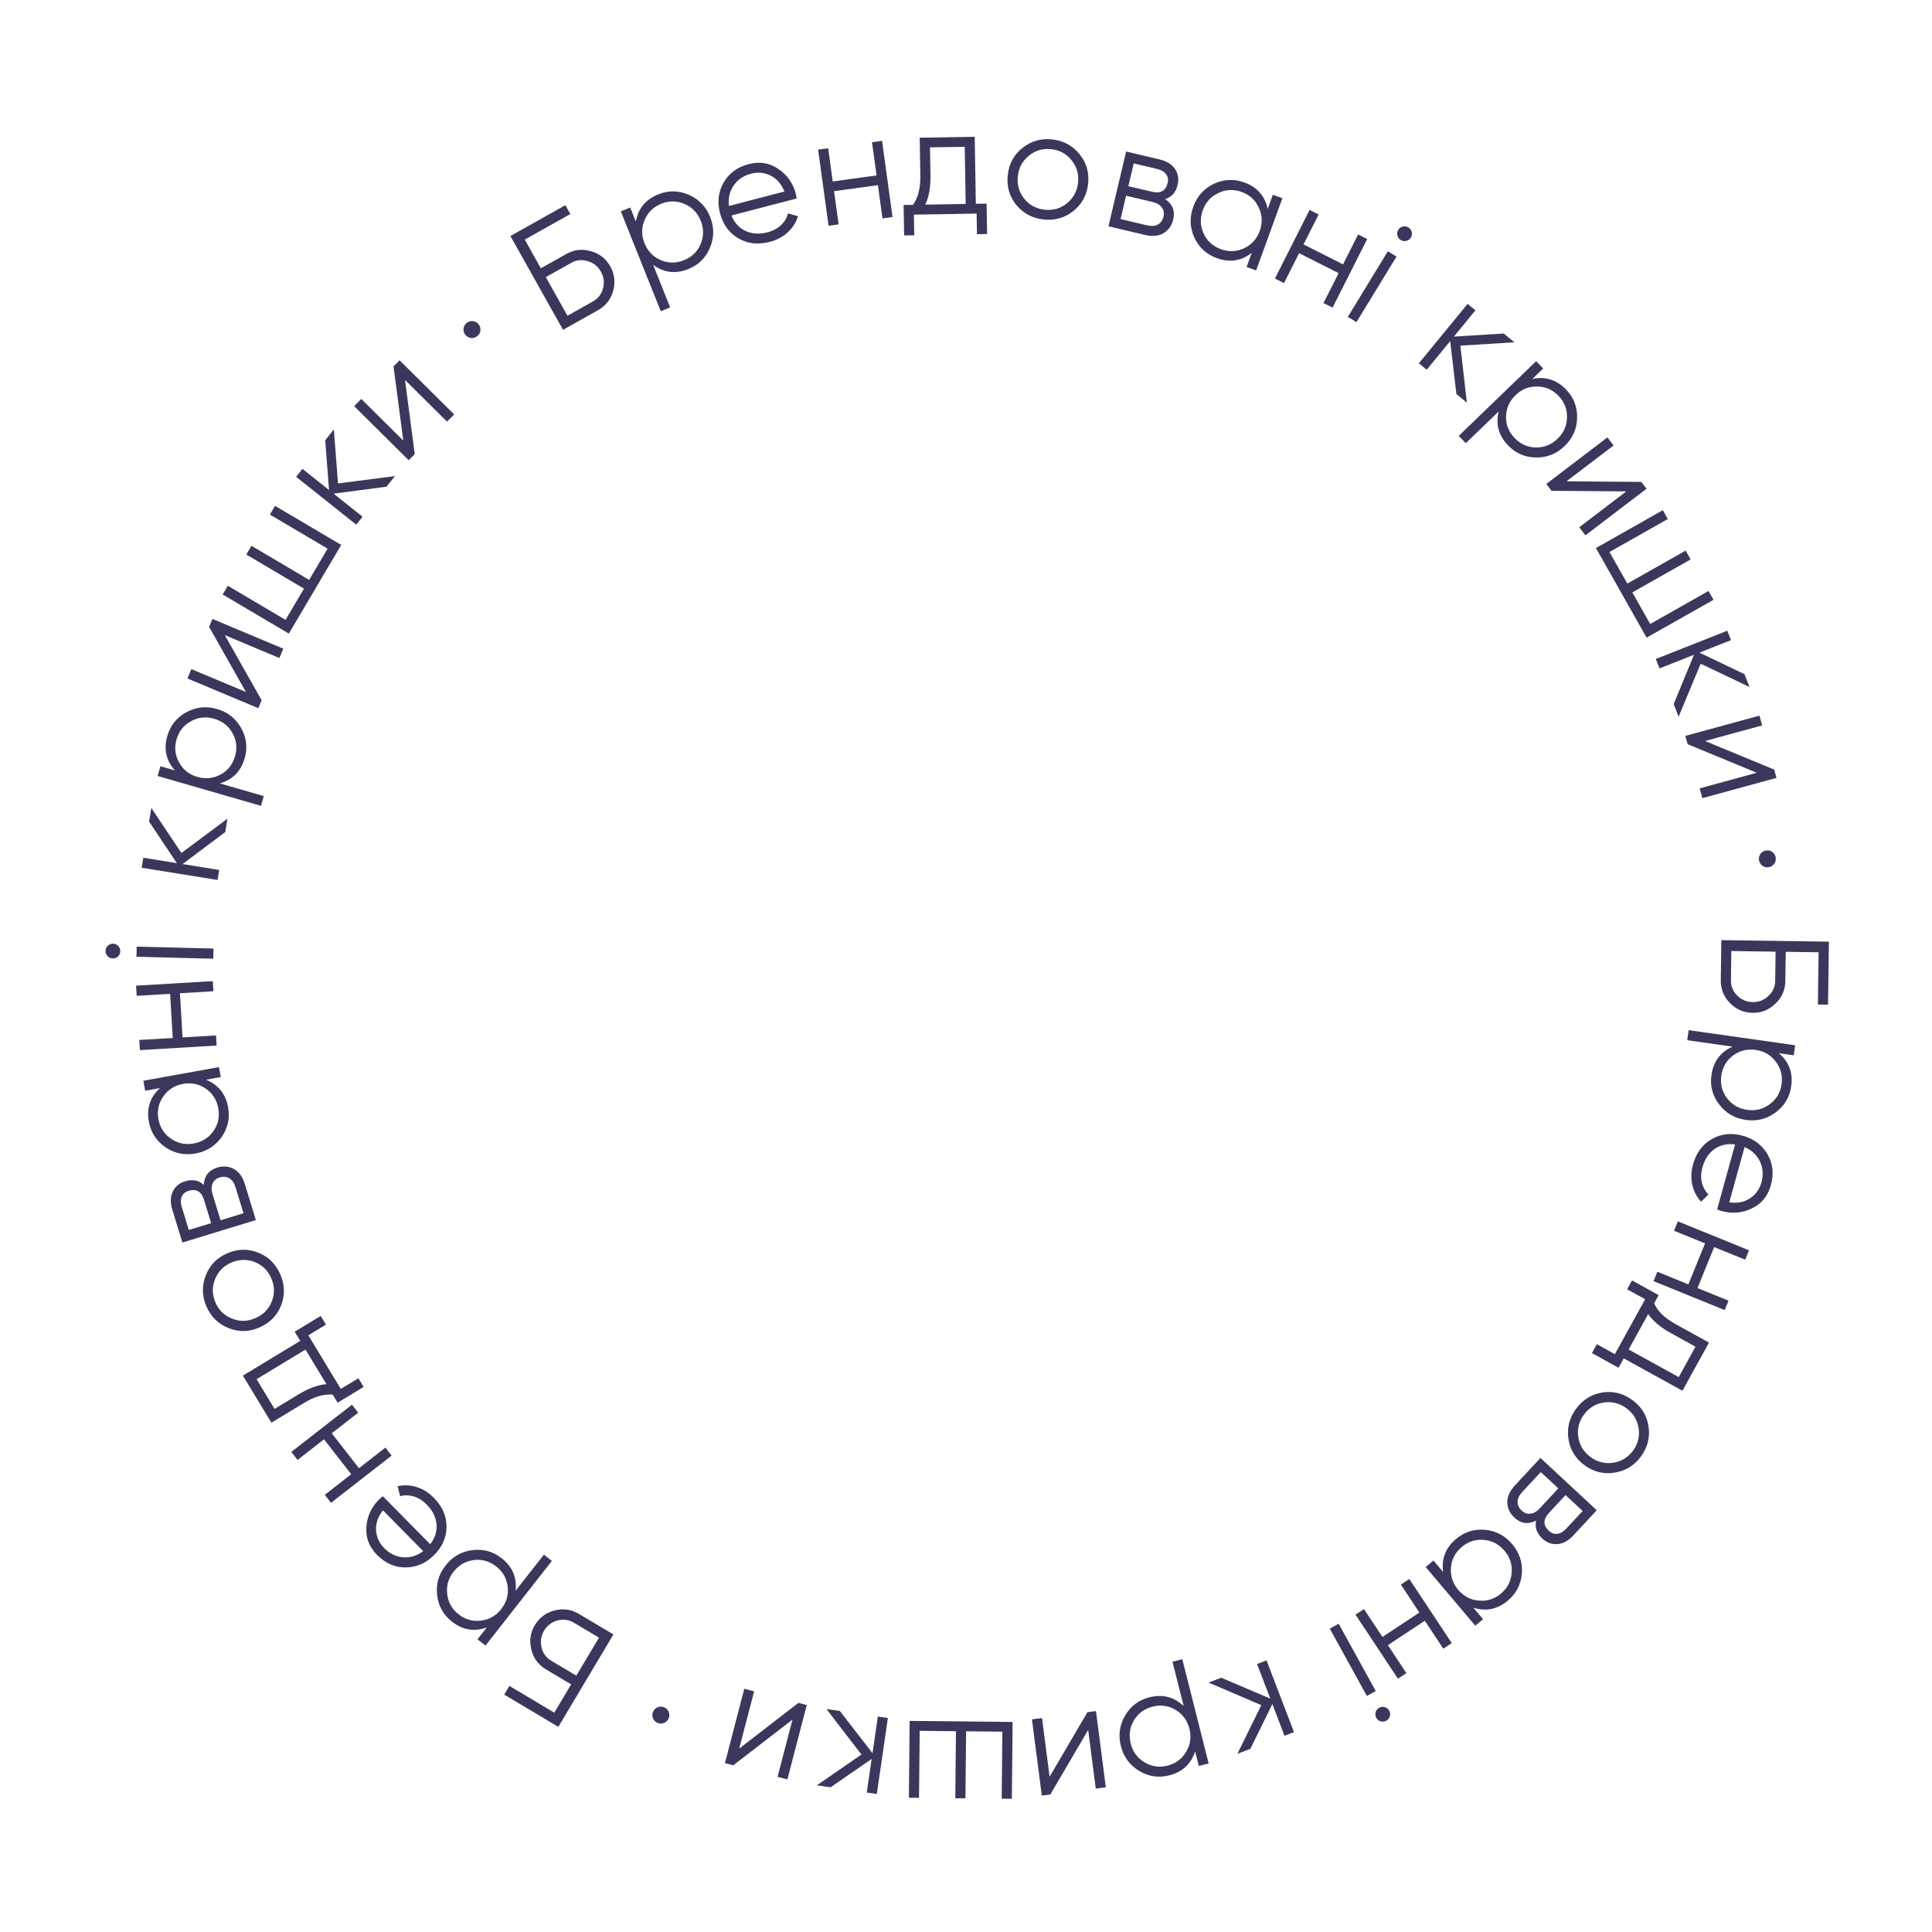 <?xml version="1.0" encoding="UTF-8"?> <svg xmlns="http://www.w3.org/2000/svg" width="132" height="132" viewBox="0 0 132 132" fill="none"><path d="M121.979 67.025C121.97 67.634 121.746 68.149 121.306 68.57C120.866 68.998 120.345 69.208 119.743 69.199C119.134 69.191 118.615 68.966 118.188 68.526C117.767 68.093 117.56 67.572 117.569 66.963L117.607 64.234L124.957 64.337L124.896 68.642L124.203 68.632L124.253 65.062L122.007 65.031L121.979 67.025ZM118.262 66.973C118.256 67.379 118.398 67.728 118.688 68.019C118.978 68.31 119.333 68.458 119.753 68.464C120.166 68.47 120.522 68.332 120.82 68.049C121.125 67.766 121.28 67.422 121.286 67.016L121.314 65.021L118.29 64.978L118.262 66.973Z" fill="#39385C"></path><path d="M122.38 74.219C122.275 74.961 121.922 75.554 121.322 75.999C120.72 76.452 120.038 76.624 119.276 76.516C118.513 76.407 117.906 76.053 117.454 75.451C117.001 74.857 116.827 74.189 116.932 73.447C117.063 72.525 117.543 71.879 118.374 71.509L115.276 71.07L115.373 70.384L122.65 71.416L122.553 72.102L121.534 71.957C122.229 72.544 122.511 73.298 122.38 74.219ZM118.404 72.118C117.953 72.457 117.687 72.914 117.605 73.49C117.523 74.065 117.652 74.578 117.991 75.029C118.337 75.481 118.798 75.748 119.373 75.829C119.948 75.911 120.462 75.782 120.913 75.443C121.371 75.105 121.64 74.648 121.722 74.073C121.803 73.498 121.671 72.984 121.325 72.532C120.986 72.081 120.529 71.815 119.954 71.733C119.379 71.652 118.862 71.78 118.404 72.118Z" fill="#39385C"></path><path d="M120.991 80.972C120.784 81.721 120.35 82.251 119.691 82.562C119.036 82.882 118.347 82.942 117.625 82.742C117.551 82.722 117.448 82.686 117.317 82.635L118.546 78.193C118.015 78.118 117.547 78.221 117.143 78.502C116.743 78.791 116.469 79.205 116.319 79.745C116.213 80.129 116.199 80.481 116.278 80.801C116.361 81.129 116.512 81.399 116.729 81.612L116.222 82.104C115.926 81.782 115.727 81.4 115.624 80.958C115.521 80.515 115.538 80.048 115.674 79.555C115.895 78.759 116.324 78.181 116.961 77.82C117.598 77.458 118.302 77.384 119.071 77.597C119.826 77.806 120.389 78.227 120.759 78.859C121.128 79.492 121.206 80.196 120.991 80.972ZM120.344 80.793C120.489 80.266 120.453 79.781 120.235 79.335C120.021 78.899 119.675 78.578 119.194 78.372L118.15 82.147C118.701 82.227 119.173 82.136 119.565 81.874C119.957 81.612 120.217 81.251 120.344 80.793Z" fill="#39385C"></path><path d="M118.098 88.867L117.837 89.509L112.974 87.532L113.235 86.89L115.355 87.752L116.494 84.951L114.373 84.089L114.634 83.447L119.498 85.424L119.237 86.066L117.116 85.204L115.978 88.005L118.098 88.867Z" fill="#39385C"></path><path d="M110.94 92.808L110.585 93.451L108.765 92.446L109.1 91.84L110.332 92.519L112.402 88.769L111.17 88.089L111.505 87.482L113.325 88.487L113.015 89.048C113.253 89.587 113.746 90.063 114.494 90.475L116.765 91.729L114.948 95.02L110.94 92.808ZM112.609 89.783L111.275 92.201L114.695 94.088L115.841 92.011L114.159 91.082C113.454 90.693 112.938 90.26 112.609 89.783Z" fill="#39385C"></path><path d="M107.158 98.299C107.049 97.559 107.222 96.879 107.677 96.258C108.132 95.637 108.731 95.264 109.473 95.139C110.216 95.025 110.902 95.197 111.528 95.656C112.155 96.115 112.523 96.715 112.632 97.454C112.743 98.203 112.571 98.888 112.115 99.51C111.66 100.131 111.061 100.499 110.318 100.613C109.575 100.738 108.891 100.571 108.264 100.111C107.637 99.652 107.269 99.048 107.158 98.299ZM109.571 95.823C109.013 95.909 108.563 96.186 108.219 96.655C107.876 97.124 107.747 97.637 107.833 98.195C107.925 98.756 108.205 99.209 108.674 99.552C109.143 99.896 109.656 100.024 110.213 99.938C110.777 99.856 111.23 99.581 111.573 99.112C111.917 98.644 112.043 98.129 111.951 97.567C111.865 97.009 111.587 96.558 111.119 96.215C110.65 95.872 110.134 95.741 109.571 95.823Z" fill="#39385C"></path><path d="M104.953 103.894C104.408 104.171 103.913 104.103 103.467 103.688C103.154 103.398 102.992 103.052 102.983 102.651C102.973 102.26 103.15 101.87 103.512 101.48L105.248 99.611L109.095 103.184L107.501 104.9C107.153 105.274 106.786 105.473 106.401 105.497C106.021 105.526 105.679 105.4 105.377 105.119C104.992 104.762 104.851 104.353 104.953 103.894ZM107.009 104.442L108.131 103.235L106.961 102.148L105.839 103.356C105.425 103.802 105.418 104.211 105.818 104.583C105.997 104.749 106.19 104.819 106.397 104.792C106.605 104.774 106.808 104.658 107.009 104.442ZM104.004 101.937C103.794 102.163 103.689 102.385 103.687 102.603C103.68 102.826 103.774 103.028 103.969 103.209C104.149 103.376 104.347 103.445 104.564 103.418C104.781 103.4 104.994 103.278 105.204 103.052L106.469 101.691L105.269 100.576L104.004 101.937Z" fill="#39385C"></path><path d="M101.327 110.627L100.797 111.074L97.407 107.066L97.936 106.619L98.601 107.404C98.472 106.504 98.763 105.754 99.474 105.153C100.046 104.669 100.707 104.458 101.456 104.521C102.201 104.588 102.822 104.915 103.319 105.503C103.816 106.091 104.036 106.758 103.979 107.503C103.916 108.253 103.599 108.87 103.027 109.353C102.316 109.955 101.528 110.117 100.662 109.841L101.327 110.627ZM101.377 105.207C100.814 105.16 100.311 105.324 99.868 105.699C99.424 106.075 99.179 106.543 99.132 107.106C99.09 107.673 99.256 108.179 99.631 108.623C100.007 109.066 100.475 109.312 101.038 109.358C101.604 109.411 102.11 109.249 102.553 108.874C102.997 108.499 103.24 108.027 103.282 107.46C103.329 106.897 103.165 106.394 102.79 105.951C102.415 105.507 101.944 105.259 101.377 105.207Z" fill="#39385C"></path><path d="M96.089 114.312L95.511 114.695L92.612 110.317L93.19 109.935L94.454 111.843L96.975 110.174L95.712 108.265L96.289 107.882L99.188 112.26L98.61 112.642L97.346 110.734L94.825 112.403L96.089 114.312Z" fill="#39385C"></path><path d="M93.987 116.98C94.026 116.847 94.106 116.746 94.229 116.679C94.352 116.611 94.479 116.597 94.613 116.635C94.746 116.674 94.846 116.754 94.914 116.877C94.981 116.999 94.996 117.127 94.957 117.26C94.919 117.394 94.838 117.494 94.715 117.561C94.593 117.629 94.465 117.644 94.332 117.605C94.199 117.566 94.098 117.486 94.031 117.363C93.963 117.241 93.949 117.113 93.987 116.98ZM91.462 110.938L93.995 115.537L93.388 115.871L90.855 111.273L91.462 110.938Z" fill="#39385C"></path><path d="M82.571 114.957L83.434 114.627L86.79 116.053L85.886 113.69L86.534 113.442L88.409 118.346L87.761 118.593L86.933 116.426L85.427 119.486L84.544 119.823L86.175 116.502L82.571 114.957Z" fill="#39385C"></path><path d="M79.882 121.298C79.156 121.482 78.473 121.38 77.834 120.993C77.187 120.607 76.77 120.042 76.581 119.295C76.393 118.548 76.491 117.852 76.876 117.206C77.255 116.562 77.807 116.148 78.534 115.964C79.436 115.736 80.216 115.936 80.873 116.564L80.106 113.53L80.778 113.361L82.579 120.486L81.907 120.656L81.655 119.659C81.376 120.524 80.784 121.07 79.882 121.298ZM80.321 116.823C79.836 116.534 79.312 116.46 78.749 116.603C78.186 116.745 77.76 117.059 77.471 117.543C77.183 118.035 77.111 118.562 77.253 119.125C77.396 119.688 77.709 120.115 78.194 120.404C78.68 120.7 79.205 120.776 79.768 120.634C80.331 120.491 80.757 120.175 81.044 119.683C81.333 119.199 81.406 118.675 81.264 118.111C81.122 117.548 80.807 117.118 80.321 116.823Z" fill="#39385C"></path><path d="M71.763 122.603L71.18 122.678L70.506 117.471L71.194 117.383L71.712 121.392L74.297 116.981L74.88 116.906L75.553 122.112L74.866 122.201L74.347 118.192L71.763 122.603Z" fill="#39385C"></path><path d="M62.79 122.834L62.097 122.827L62.15 117.577L69.185 117.649L69.131 122.898L68.439 122.891L68.485 118.314L66.007 118.288L65.961 122.866L65.268 122.859L65.314 118.281L62.837 118.256L62.79 122.834Z" fill="#39385C"></path><path d="M56.465 116.767L57.379 116.9L59.612 119.782L59.977 117.278L60.663 117.378L59.906 122.573L59.22 122.473L59.555 120.177L56.747 122.113L55.812 121.977L58.856 119.874L56.465 116.767Z" fill="#39385C"></path><path d="M50.099 120.61L49.529 120.462L50.853 115.381L51.524 115.556L50.505 119.468L54.551 116.345L55.12 116.493L53.797 121.574L53.126 121.399L54.145 117.487L50.099 120.61Z" fill="#39385C"></path><path d="M44.93 116.646C45.076 116.586 45.224 116.586 45.373 116.648C45.521 116.71 45.626 116.814 45.686 116.96C45.747 117.107 45.746 117.254 45.684 117.403C45.623 117.551 45.519 117.656 45.372 117.717C45.226 117.777 45.078 117.776 44.93 117.715C44.781 117.653 44.676 117.549 44.616 117.403C44.555 117.256 44.556 117.109 44.618 116.96C44.679 116.811 44.784 116.707 44.93 116.646Z" fill="#39385C"></path><path d="M37.307 114.061C36.784 113.75 36.45 113.298 36.305 112.707C36.154 112.112 36.233 111.556 36.541 111.039C36.853 110.515 37.306 110.178 37.901 110.028C38.487 109.879 39.041 109.961 39.564 110.273L41.91 111.67L38.147 117.984L34.449 115.781L34.804 115.186L37.871 117.013L39.021 115.083L37.307 114.061ZM39.209 110.868C38.861 110.66 38.488 110.609 38.091 110.715C37.694 110.821 37.388 111.054 37.173 111.415C36.961 111.77 36.904 112.147 37 112.546C37.092 112.952 37.313 113.258 37.662 113.466L39.376 114.487L40.923 111.889L39.209 110.868Z" fill="#39385C"></path><path d="M30.879 110.792C30.289 110.33 29.952 109.728 29.867 108.985C29.777 108.238 29.969 107.562 30.445 106.956C30.92 106.35 31.531 106.002 32.278 105.911C33.019 105.817 33.684 106.001 34.274 106.463C35.006 107.037 35.325 107.776 35.23 108.68L37.161 106.218L37.706 106.646L33.171 112.43L32.625 112.002L33.26 111.192C32.405 111.5 31.611 111.367 30.879 110.792ZM34.688 108.402C34.62 107.842 34.358 107.382 33.901 107.024C33.443 106.665 32.935 106.52 32.374 106.588C31.81 106.661 31.348 106.926 30.99 107.383C30.631 107.841 30.486 108.349 30.554 108.909C30.617 109.475 30.877 109.937 31.335 110.296C31.792 110.654 32.303 110.797 32.867 110.724C33.427 110.656 33.887 110.394 34.245 109.936C34.604 109.479 34.751 108.968 34.688 108.402Z" fill="#39385C"></path><path d="M25.765 106.239C25.219 105.686 24.976 105.046 25.035 104.319C25.085 103.591 25.376 102.965 25.91 102.439C25.964 102.385 26.047 102.313 26.156 102.225L29.393 105.507C29.723 105.083 29.867 104.626 29.826 104.136C29.774 103.646 29.552 103.201 29.159 102.802C28.879 102.518 28.581 102.331 28.265 102.239C27.939 102.148 27.629 102.143 27.337 102.226L27.163 101.541C27.589 101.445 28.02 101.463 28.455 101.595C28.889 101.726 29.286 101.974 29.645 102.338C30.225 102.926 30.512 103.586 30.508 104.319C30.502 105.051 30.216 105.698 29.648 106.258C29.09 106.809 28.444 107.087 27.712 107.091C26.979 107.096 26.33 106.812 25.765 106.239ZM26.243 105.767C26.627 106.156 27.066 106.367 27.56 106.4C28.045 106.433 28.497 106.292 28.915 105.979L26.164 103.19C25.82 103.628 25.663 104.083 25.695 104.553C25.726 105.024 25.909 105.428 26.243 105.767Z" fill="#39385C"></path><path d="M20.331 99.746L19.905 99.2L24.047 95.973L24.473 96.519L22.667 97.926L24.526 100.312L26.331 98.905L26.757 99.451L22.616 102.678L22.19 102.132L23.996 100.725L22.137 98.339L20.331 99.746Z" fill="#39385C"></path><path d="M20.513 91.614L20.132 90.986L21.911 89.909L22.27 90.502L21.066 91.231L23.284 94.895L24.488 94.167L24.847 94.759L23.068 95.836L22.737 95.288C22.151 95.226 21.492 95.416 20.762 95.858L18.543 97.201L16.596 93.985L20.513 91.614ZM22.302 94.57L20.872 92.207L17.53 94.23L18.759 96.26L20.403 95.265C21.091 94.848 21.724 94.616 22.302 94.57Z" fill="#39385C"></path><path d="M17.639 85.584C18.333 85.86 18.835 86.35 19.145 87.055C19.455 87.76 19.478 88.465 19.215 89.169C18.942 89.871 18.449 90.377 17.738 90.69C17.027 91.003 16.324 91.021 15.629 90.745C14.925 90.466 14.418 89.974 14.108 89.269C13.799 88.564 13.78 87.861 14.053 87.16C14.317 86.455 14.804 85.947 15.516 85.634C16.227 85.321 16.935 85.305 17.639 85.584ZM18.574 88.912C18.778 88.386 18.764 87.857 18.53 87.325C18.296 86.794 17.916 86.425 17.391 86.221C16.858 86.019 16.326 86.035 15.794 86.268C15.263 86.502 14.894 86.882 14.69 87.408C14.479 87.936 14.49 88.467 14.724 88.999C14.957 89.531 15.34 89.897 15.873 90.099C16.398 90.304 16.927 90.289 17.459 90.056C17.991 89.822 18.363 89.441 18.574 88.912Z" fill="#39385C"></path><path d="M13.923 80.955C13.956 80.345 14.263 79.951 14.845 79.772C15.254 79.647 15.634 79.681 15.986 79.874C16.328 80.061 16.578 80.41 16.734 80.918L17.481 83.358L12.461 84.895L11.775 82.656C11.626 82.168 11.637 81.751 11.809 81.405C11.975 81.061 12.255 80.829 12.65 80.708C13.152 80.555 13.576 80.637 13.923 80.955ZM12.418 82.46L12.9 84.036L14.426 83.569L13.944 81.992C13.765 81.41 13.415 81.199 12.893 81.359C12.659 81.43 12.502 81.562 12.422 81.755C12.333 81.944 12.332 82.178 12.418 82.46ZM16.091 81.115C16.001 80.821 15.862 80.618 15.674 80.507C15.485 80.389 15.262 80.37 15.008 80.447C14.774 80.519 14.614 80.656 14.53 80.858C14.436 81.054 14.435 81.3 14.525 81.595L15.069 83.372L16.635 82.892L16.091 81.115Z" fill="#39385C"></path><path d="M9.918 74.522L9.795 73.84L14.961 72.907L15.085 73.589L14.072 73.772C14.915 74.11 15.42 74.737 15.585 75.654C15.719 76.391 15.571 77.068 15.142 77.686C14.711 78.297 14.117 78.671 13.36 78.808C12.602 78.945 11.915 78.802 11.298 78.38C10.68 77.951 10.304 77.368 10.171 76.631C10.006 75.715 10.259 74.951 10.931 74.339L9.918 74.522ZM14.587 77.274C14.909 76.811 15.018 76.293 14.915 75.721C14.812 75.15 14.528 74.703 14.065 74.381C13.594 74.061 13.073 73.952 12.501 74.055C11.93 74.159 11.483 74.442 11.161 74.905C10.832 75.37 10.72 75.888 10.823 76.46C10.926 77.032 11.213 77.478 11.684 77.799C12.147 78.12 12.665 78.23 13.236 78.126C13.808 78.023 14.258 77.739 14.587 77.274Z" fill="#39385C"></path><path d="M9.338 68.036L9.297 67.344L14.538 67.033L14.579 67.725L12.294 67.86L12.473 70.879L14.758 70.744L14.799 71.435L9.558 71.746L9.517 71.054L11.802 70.919L11.623 67.9L9.338 68.036Z" fill="#39385C"></path><path d="M8.081 64.632C8.176 64.732 8.222 64.853 8.218 64.993C8.215 65.132 8.163 65.25 8.062 65.346C7.962 65.441 7.842 65.487 7.702 65.484C7.562 65.48 7.444 65.428 7.349 65.327C7.253 65.227 7.207 65.107 7.211 64.967C7.214 64.827 7.266 64.709 7.367 64.614C7.467 64.518 7.588 64.472 7.727 64.476C7.867 64.479 7.985 64.531 8.081 64.632ZM14.57 65.502L9.322 65.368L9.34 64.675L14.588 64.809L14.57 65.502Z" fill="#39385C"></path><path d="M15.539 55.935L15.392 56.847L12.475 59.035L14.973 59.438L14.863 60.123L9.68 59.286L9.79 58.602L12.081 58.972L10.188 56.135L10.339 55.202L12.395 58.278L15.539 55.935Z" fill="#39385C"></path><path d="M11.431 50.28C11.639 49.56 12.071 49.022 12.728 48.665C13.387 48.302 14.086 48.227 14.826 48.441C15.565 48.654 16.117 49.09 16.48 49.749C16.846 50.401 16.924 51.087 16.717 51.807C16.458 52.701 15.892 53.273 15.018 53.524L18.024 54.392L17.832 55.058L10.771 53.018L10.963 52.352L11.952 52.638C11.346 51.96 11.172 51.174 11.431 50.28ZM15.073 52.917C15.568 52.644 15.895 52.229 16.056 51.671C16.218 51.112 16.162 50.586 15.889 50.092C15.61 49.596 15.191 49.268 14.633 49.106C14.075 48.945 13.549 49.001 13.055 49.273C12.554 49.544 12.223 49.958 12.062 50.517C11.901 51.075 11.96 51.602 12.239 52.098C12.511 52.592 12.927 52.92 13.485 53.081C14.043 53.242 14.573 53.187 15.073 52.917Z" fill="#39385C"></path><path d="M14.286 42.83L14.513 42.288L19.355 44.319L19.087 44.958L15.359 43.394L17.876 47.843L17.649 48.386L12.807 46.355L13.075 45.716L16.803 47.279L14.286 42.83Z" fill="#39385C"></path><path d="M18.441 35.158L18.793 34.562L23.313 37.232L19.734 43.289L15.214 40.618L15.567 40.022L19.508 42.35L20.769 40.217L16.828 37.888L17.18 37.292L21.122 39.62L22.382 37.487L18.441 35.158Z" fill="#39385C"></path><path d="M26.983 32.528L26.407 33.251L22.793 33.729L24.772 35.305L24.341 35.847L20.233 32.578L20.665 32.035L22.48 33.48L22.221 30.08L22.81 29.341L23.094 33.03L26.983 32.528Z" fill="#39385C"></path><path d="M26.887 25.035L27.301 24.617L31.029 28.314L30.541 28.806L27.671 25.959L28.337 31.028L27.923 31.445L24.196 27.748L24.684 27.256L27.554 30.103L26.887 25.035Z" fill="#39385C"></path><path d="M32.821 22.592C32.801 22.749 32.726 22.877 32.599 22.975C32.471 23.073 32.329 23.111 32.172 23.091C32.014 23.07 31.887 22.996 31.789 22.868C31.691 22.74 31.652 22.598 31.673 22.441C31.694 22.284 31.768 22.156 31.895 22.058C32.023 21.96 32.166 21.922 32.323 21.942C32.48 21.963 32.607 22.037 32.705 22.165C32.803 22.293 32.842 22.435 32.821 22.592Z" fill="#39385C"></path><path d="M38.692 17.353C39.223 17.055 39.781 16.991 40.366 17.161C40.957 17.327 41.399 17.673 41.694 18.198C41.992 18.729 42.057 19.29 41.891 19.881C41.727 20.462 41.38 20.901 40.849 21.199L38.468 22.535L34.873 16.124L38.628 14.018L38.967 14.623L35.853 16.369L36.952 18.329L38.692 17.353ZM40.51 20.595C40.864 20.396 41.094 20.099 41.201 19.702C41.307 19.305 41.258 18.924 41.053 18.557C40.851 18.197 40.553 17.959 40.158 17.843C39.761 17.721 39.385 17.759 39.031 17.957L37.291 18.933L38.77 21.571L40.51 20.595Z" fill="#39385C"></path><path d="M44.983 13.276C45.678 12.998 46.368 13.008 47.053 13.307C47.745 13.604 48.233 14.11 48.519 14.825C48.805 15.54 48.8 16.243 48.503 16.934C48.213 17.623 47.72 18.107 47.025 18.385C46.16 18.73 45.361 18.635 44.627 18.1L45.788 21.005L45.145 21.262L42.416 14.438L43.06 14.18L43.442 15.136C43.604 14.242 44.118 13.621 44.983 13.276ZM45.14 17.77C45.658 17.993 46.187 17.996 46.727 17.78C47.266 17.565 47.647 17.198 47.87 16.679C48.089 16.154 48.091 15.621 47.876 15.082C47.66 14.543 47.293 14.162 46.774 13.939C46.253 13.71 45.723 13.704 45.183 13.919C44.644 14.135 44.264 14.505 44.044 15.031C43.822 15.549 43.819 16.078 44.034 16.618C44.25 17.157 44.618 17.541 45.14 17.77Z" fill="#39385C"></path><path d="M51.151 11.214C51.903 11.018 52.579 11.128 53.179 11.543C53.785 11.949 54.182 12.514 54.371 13.239C54.39 13.314 54.411 13.421 54.433 13.559L49.972 14.723C50.175 15.22 50.498 15.574 50.944 15.783C51.394 15.984 51.89 16.014 52.432 15.872C52.818 15.771 53.129 15.607 53.366 15.379C53.608 15.142 53.767 14.876 53.842 14.582L54.522 14.773C54.392 15.191 54.161 15.555 53.83 15.865C53.498 16.176 53.086 16.396 52.591 16.525C51.792 16.733 51.076 16.653 50.444 16.282C49.812 15.912 49.396 15.34 49.194 14.568C48.996 13.81 49.078 13.112 49.44 12.475C49.802 11.838 50.372 11.418 51.151 11.214ZM51.321 11.865C50.793 12.002 50.391 12.277 50.115 12.69C49.844 13.093 49.74 13.554 49.803 14.073L53.592 13.084C53.385 12.567 53.07 12.204 52.647 11.996C52.223 11.788 51.782 11.745 51.321 11.865Z" fill="#39385C"></path><path d="M59.579 9.719L60.266 9.624L60.979 14.826L60.293 14.92L59.981 12.652L56.986 13.063L57.297 15.331L56.61 15.425L55.897 10.224L56.583 10.13L56.894 12.398L59.89 11.986L59.579 9.719Z" fill="#39385C"></path><path d="M66.672 13.923L67.406 13.91L67.441 15.989L66.749 16.001L66.725 14.594L62.441 14.666L62.465 16.073L61.772 16.084L61.737 14.005L62.378 13.995C62.727 13.52 62.894 12.855 62.88 12.001L62.836 9.408L66.595 9.345L66.672 13.923ZM63.218 13.981L65.979 13.934L65.913 10.029L63.541 10.069L63.573 11.99C63.586 12.795 63.468 13.458 63.218 13.981Z" fill="#39385C"></path><path d="M73.323 14.427C72.737 14.89 72.061 15.079 71.295 14.995C70.53 14.91 69.908 14.577 69.43 13.996C68.96 13.409 68.768 12.729 68.853 11.957C68.939 11.184 69.275 10.566 69.861 10.103C70.455 9.634 71.135 9.441 71.9 9.526C72.666 9.611 73.284 9.947 73.754 10.534C74.232 11.115 74.428 11.792 74.343 12.564C74.257 13.336 73.917 13.957 73.323 14.427ZM69.974 13.57C70.327 14.011 70.792 14.263 71.369 14.327C71.947 14.39 72.456 14.246 72.896 13.893C73.337 13.534 73.59 13.065 73.654 12.488C73.718 11.91 73.573 11.401 73.221 10.961C72.869 10.513 72.404 10.258 71.826 10.194C71.249 10.13 70.74 10.278 70.298 10.637C69.858 10.99 69.606 11.455 69.542 12.033C69.478 12.61 69.622 13.123 69.974 13.57Z" fill="#39385C"></path><path d="M79.603 13.604C80.113 13.941 80.298 14.405 80.158 14.998C80.06 15.413 79.839 15.724 79.495 15.931C79.16 16.132 78.733 16.171 78.216 16.049L75.733 15.462L76.94 10.353L79.219 10.892C79.716 11.009 80.071 11.229 80.282 11.553C80.495 11.869 80.554 12.229 80.459 12.63C80.338 13.141 80.053 13.466 79.603 13.604ZM79.064 11.546L77.46 11.166L77.093 12.72L78.697 13.099C79.29 13.239 79.649 13.043 79.775 12.512C79.831 12.273 79.796 12.071 79.67 11.905C79.552 11.733 79.35 11.613 79.064 11.546ZM78.37 15.395C78.67 15.466 78.915 15.448 79.106 15.342C79.303 15.238 79.432 15.056 79.493 14.797C79.55 14.559 79.512 14.352 79.381 14.177C79.258 13.997 79.047 13.872 78.747 13.801L76.938 13.373L76.561 14.967L78.37 15.395Z" fill="#39385C"></path><path d="M86.965 13.309L87.616 13.545L85.822 18.479L85.171 18.243L85.522 17.276C84.805 17.834 84.009 17.954 83.134 17.636C82.43 17.38 81.919 16.911 81.601 16.23C81.29 15.55 81.266 14.849 81.529 14.125C81.792 13.401 82.261 12.879 82.936 12.559C83.618 12.241 84.311 12.21 85.015 12.465C85.89 12.784 86.422 13.387 86.613 14.276L86.965 13.309ZM82.236 15.958C82.475 16.469 82.867 16.824 83.413 17.023C83.959 17.221 84.488 17.201 84.999 16.962C85.513 16.717 85.869 16.322 86.068 15.776C86.266 15.23 86.246 14.701 86.008 14.19C85.772 13.672 85.38 13.313 84.834 13.115C84.288 12.916 83.758 12.94 83.245 13.185C82.733 13.424 82.378 13.816 82.18 14.362C81.981 14.908 82 15.44 82.236 15.958Z" fill="#39385C"></path><path d="M92.792 16.018L93.411 16.331L91.045 21.017L90.426 20.705L91.458 18.662L88.758 17.299L87.727 19.342L87.108 19.03L89.474 14.343L90.093 14.656L89.061 16.699L91.761 18.062L92.792 16.018Z" fill="#39385C"></path><path d="M96.08 16.459C95.946 16.491 95.819 16.471 95.699 16.398C95.579 16.325 95.504 16.221 95.471 16.087C95.438 15.952 95.459 15.825 95.532 15.705C95.605 15.586 95.708 15.51 95.843 15.477C95.978 15.445 96.105 15.465 96.224 15.538C96.344 15.611 96.42 15.715 96.453 15.85C96.485 15.984 96.465 16.111 96.392 16.231C96.319 16.35 96.215 16.426 96.08 16.459ZM92.087 21.648L94.823 17.167L95.415 17.529L92.678 22.009L92.087 21.648Z" fill="#39385C"></path><path d="M100.221 27.512L99.506 26.926L99.081 23.305L97.477 25.262L96.941 24.822L100.27 20.763L100.806 21.202L99.334 22.996L102.738 22.787L103.469 23.386L99.776 23.617L100.221 27.512Z" fill="#39385C"></path><path d="M106.999 26.614C107.519 27.153 107.77 27.796 107.752 28.544C107.738 29.296 107.455 29.939 106.901 30.474C106.347 31.009 105.693 31.269 104.941 31.256C104.194 31.248 103.56 30.974 103.04 30.435C102.393 29.765 102.179 28.989 102.398 28.107L100.147 30.28L99.665 29.781L104.954 24.677L105.435 25.176L104.695 25.89C105.584 25.703 106.352 25.945 106.999 26.614ZM102.897 28.457C102.887 29.021 103.083 29.513 103.487 29.931C103.89 30.349 104.374 30.563 104.938 30.573C105.508 30.578 106.001 30.379 106.419 29.975C106.837 29.572 107.051 29.088 107.061 28.524C107.077 27.955 106.882 27.461 106.479 27.043C106.075 26.625 105.589 26.414 105.02 26.408C104.456 26.398 103.965 26.595 103.546 26.999C103.128 27.402 102.912 27.888 102.897 28.457Z" fill="#39385C"></path><path d="M112.139 32.925L112.496 33.393L108.319 36.574L107.899 36.023L111.115 33.573L106.003 33.533L105.647 33.066L109.823 29.884L110.243 30.436L107.027 32.885L112.139 32.925Z" fill="#39385C"></path><path d="M116.731 40.378L117.072 40.981L112.502 43.566L109.039 37.443L113.608 34.858L113.949 35.461L109.965 37.715L111.185 39.872L115.169 37.618L115.511 38.221L111.526 40.475L112.746 42.632L116.731 40.378Z" fill="#39385C"></path><path d="M114.69 48.967L114.351 48.108L115.739 44.736L113.385 45.667L113.131 45.023L118.013 43.092L118.268 43.736L116.11 44.59L119.186 46.06L119.534 46.939L116.194 45.347L114.69 48.967Z" fill="#39385C"></path><path d="M121.219 52.581L121.374 53.148L116.31 54.532L116.127 53.863L120.027 52.798L115.303 50.845L115.148 50.278L120.212 48.894L120.395 49.563L116.495 50.628L121.219 52.581Z" fill="#39385C"></path><path d="M120.397 59.138C120.271 59.042 120.198 58.913 120.177 58.754C120.157 58.594 120.195 58.452 120.291 58.326C120.388 58.201 120.516 58.128 120.676 58.107C120.836 58.086 120.978 58.124 121.104 58.221C121.229 58.318 121.302 58.446 121.323 58.606C121.343 58.765 121.305 58.908 121.209 59.033C121.112 59.159 120.984 59.232 120.824 59.252C120.665 59.273 120.522 59.235 120.397 59.138Z" fill="#39385C"></path></svg> 